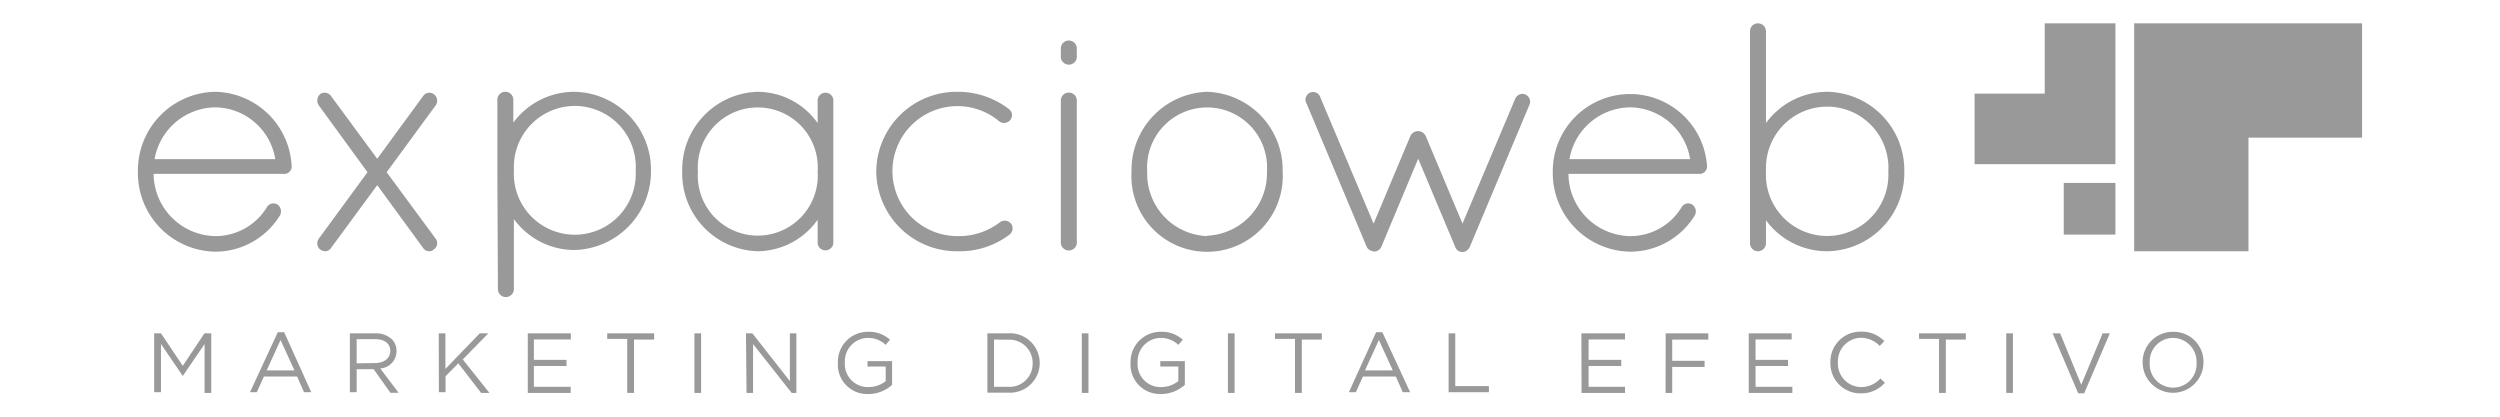 <svg id="Capa_1" data-name="Capa 1" xmlns="http://www.w3.org/2000/svg" viewBox="0 0 180 30"><defs><style>.cls-1{fill:#999;}</style></defs><path class="cls-1" d="M9.93,12.37a5.66,5.66,0,0,1,5.58-5.76A5.62,5.62,0,0,1,21,12V12a.53.53,0,0,1-.56.52H11.06A4.52,4.52,0,0,0,15.51,17a4.33,4.33,0,0,0,3.71-2.09.55.55,0,0,1,.75-.19.6.6,0,0,1,.18.8,5.46,5.46,0,0,1-4.64,2.6A5.66,5.66,0,0,1,9.93,12.37Zm1.2-.91h8.69a4.43,4.43,0,0,0-4.31-3.73A4.49,4.49,0,0,0,11.13,11.46Z"/><path class="cls-1" d="M22.94,17.2l3.52-4.8L22.94,7.57a.62.62,0,0,1,.12-.8.56.56,0,0,1,.77.14l3.33,4.52,3.31-4.52a.54.54,0,0,1,.75-.14.58.58,0,0,1,.16.8L27.84,12.4l3.54,4.8a.54.54,0,0,1-.16.77.45.45,0,0,1-.29.12.52.52,0,0,1-.46-.23l-3.31-4.53-3.33,4.53a.5.5,0,0,1-.44.23.7.7,0,0,1-.33-.12A.58.58,0,0,1,22.94,17.2Z"/><path class="cls-1" d="M35.81,12.54V7.17a.57.57,0,0,1,.56-.56.57.57,0,0,1,.59.56V8.83a5.44,5.44,0,0,1,4.36-2.22,5.61,5.61,0,0,1,5.55,5.69A5.65,5.65,0,0,1,41.32,18,5.39,5.39,0,0,1,37,15.77v5.06a.58.58,0,0,1-.59.56.57.57,0,0,1-.56-.56ZM37,12.3a4.39,4.39,0,1,0,8.77,0A4.39,4.39,0,1,0,37,12.11Z"/><path class="cls-1" d="M60,7.17V17.53a.57.57,0,0,1-1.13,0V15.82a5.34,5.34,0,0,1-4.31,2.27,5.6,5.6,0,0,1-5.44-5.74,5.6,5.6,0,0,1,5.44-5.74,5.32,5.32,0,0,1,4.31,2.25V7.17a.57.57,0,0,1,1.13,0Zm-1.13,5.18a4.32,4.32,0,1,0-8.62,0,4.32,4.32,0,1,0,8.62,0Z"/><path class="cls-1" d="M63.09,12.33A5.79,5.79,0,0,1,69,6.61a6,6,0,0,1,3.66,1.26.54.54,0,0,1,.07.78.58.58,0,0,1-.78.09A4.68,4.68,0,1,0,69,17a4.85,4.85,0,0,0,3-1,.58.58,0,0,1,.78.09.56.56,0,0,1-.12.82A5.92,5.92,0,0,1,69,18.09,5.8,5.8,0,0,1,63.09,12.33Z"/><path class="cls-1" d="M76.38,3.42a.58.58,0,0,1,1.15,0V4a.58.58,0,1,1-1.15,0Zm0,3.75a.58.58,0,0,1,1.15,0V17.53a.58.58,0,0,1-1.15,0Z"/><path class="cls-1" d="M86.91,6.61a5.62,5.62,0,0,1,5.44,5.74,5.45,5.45,0,1,1-10.88,0A5.63,5.63,0,0,1,86.91,6.61Zm0,10.36a4.5,4.5,0,0,0,4.31-4.62,4.32,4.32,0,1,0-8.62,0A4.49,4.49,0,0,0,86.91,17Z"/><path class="cls-1" d="M98.63,18a.44.44,0,0,1-.24-.26L94.08,7.47a.55.55,0,1,1,1-.42l3.82,9.05,2.65-6.31a.62.62,0,0,1,.54-.35.62.62,0,0,1,.56.35l2.65,6.31,3.8-9a.56.56,0,0,1,.72-.3.56.56,0,0,1,.31.72l-4.29,10.22a.67.67,0,0,1-.21.28.52.52,0,0,1-.28.12h-.12a.53.53,0,0,1-.45-.35l0,0-2.67-6.36-2.65,6.33a.12.12,0,0,0,0,0,.57.57,0,0,1-.5.35.54.54,0,0,1-.21-.05A.13.13,0,0,1,98.63,18Z"/><path class="cls-1" d="M111.8,12.37A5.56,5.56,0,0,1,122.91,12V12a.53.53,0,0,1-.56.52h-9.42A4.51,4.51,0,0,0,117.38,17a4.31,4.31,0,0,0,3.7-2.09.55.55,0,0,1,.75-.19.6.6,0,0,1,.19.8,5.46,5.46,0,0,1-4.64,2.6A5.66,5.66,0,0,1,111.8,12.37Zm1.2-.91h8.69a4.43,4.43,0,0,0-4.31-3.73A4.48,4.48,0,0,0,113,11.46Z"/><path class="cls-1" d="M126,12.61V2.25a.57.57,0,0,1,.56-.57.58.58,0,0,1,.59.57V8.86a5.48,5.48,0,0,1,4.4-2.25,5.64,5.64,0,0,1,5.56,5.76,5.63,5.63,0,0,1-5.56,5.72,5.46,5.46,0,0,1-4.4-2.23v1.67a.58.58,0,0,1-.59.56.57.57,0,0,1-.56-.56Zm1.15-.24a4.41,4.41,0,1,0,8.81,0,4.41,4.41,0,1,0-8.81-.19Z"/><path class="cls-1" d="M11.1,24h.49l1.57,2.34L14.72,24h.49v4.29h-.48V24.77l-1.57,2.3h0l-1.57-2.3v3.47H11.1Z"/><path class="cls-1" d="M20,23.92h.46l1.95,4.32h-.52l-.5-1.13H19l-.51,1.13H18Zm1.2,2.75-1-2.19-1,2.19Z"/><path class="cls-1" d="M25.19,24H27a1.69,1.69,0,0,1,1.22.43,1.19,1.19,0,0,1,.33.85h0a1.25,1.25,0,0,1-1.17,1.25l1.32,1.75h-.59L26.9,26.58H25.68v1.66h-.49ZM27,26.14c.64,0,1.1-.33,1.1-.88v0c0-.52-.41-.84-1.1-.84H25.68v1.74Z"/><path class="cls-1" d="M31.59,24h.48v2.56L34.54,24h.62l-1.84,1.88,1.92,2.41h-.6L33,26.16l-.92.93v1.15h-.48Z"/><path class="cls-1" d="M38,24h3.1v.44H38.44v1.47h2.35v.44H38.44v1.5h2.65v.44H38Z"/><path class="cls-1" d="M45.16,24.4H43.72V24H47.1v.45H45.65v3.84h-.49Z"/><path class="cls-1" d="M50,24h.48v4.29H50Z"/><path class="cls-1" d="M53.71,24h.46l2.7,3.44V24h.47v4.29H57l-2.78-3.52v3.52h-.47Z"/><path class="cls-1" d="M60.33,26.11h0a2.15,2.15,0,0,1,2.15-2.22,2.23,2.23,0,0,1,1.6.57l-.31.37a1.83,1.83,0,0,0-1.31-.5,1.68,1.68,0,0,0-1.63,1.76v0a1.66,1.66,0,0,0,1.7,1.78,2,2,0,0,0,1.24-.43V26.39H62.46V26h1.77v1.71a2.56,2.56,0,0,1-1.72.66A2.11,2.11,0,0,1,60.33,26.11Z"/><path class="cls-1" d="M71.09,24h1.49a2.14,2.14,0,0,1,2.28,2.13v0a2.14,2.14,0,0,1-2.28,2.14H71.09Zm.48.45v3.4h1a1.66,1.66,0,0,0,1.78-1.69h0a1.67,1.67,0,0,0-1.78-1.7Z"/><path class="cls-1" d="M77.89,24h.48v4.29h-.48Z"/><path class="cls-1" d="M81.4,26.11h0a2.16,2.16,0,0,1,2.16-2.22,2.23,2.23,0,0,1,1.6.57l-.32.37a1.82,1.82,0,0,0-1.3-.5,1.68,1.68,0,0,0-1.63,1.76v0a1.65,1.65,0,0,0,1.69,1.78,2,2,0,0,0,1.24-.43V26.39h-1.3V26h1.77v1.71a2.58,2.58,0,0,1-1.72.66A2.12,2.12,0,0,1,81.4,26.11Z"/><path class="cls-1" d="M88.41,24h.48v4.29h-.48Z"/><path class="cls-1" d="M93.24,24.4H91.8V24h3.37v.45H93.73v3.84h-.49Z"/><path class="cls-1" d="M99.08,23.92h.45l2,4.32H101l-.5-1.13H98.13l-.51,1.13h-.5Zm1.2,2.75-1-2.19-1,2.19Z"/><path class="cls-1" d="M104.3,24h.48V27.8h2.42v.44h-2.9Z"/><path class="cls-1" d="M113.86,24H117v.44h-2.62v1.47h2.35v.44h-2.35v1.5H117v.44h-3.13Z"/><path class="cls-1" d="M119.93,24H123v.45h-2.6v1.53h2.33v.44h-2.33v1.87h-.48Z"/><path class="cls-1" d="M125.91,24H129v.44H126.4v1.47h2.34v.44H126.4v1.5h2.65v.44h-3.14Z"/><path class="cls-1" d="M131.79,26.11h0A2.16,2.16,0,0,1,134,23.88a2.22,2.22,0,0,1,1.67.68l-.33.35a1.88,1.88,0,0,0-1.35-.59,1.69,1.69,0,0,0-1.66,1.76v0A1.69,1.69,0,0,0,134,27.87a1.89,1.89,0,0,0,1.39-.62l.32.31a2.23,2.23,0,0,1-1.72.76A2.15,2.15,0,0,1,131.79,26.11Z"/><path class="cls-1" d="M139.61,24.4h-1.44V24h3.37v.45H140.1v3.84h-.49Z"/><path class="cls-1" d="M144.45,24h.48v4.29h-.48Z"/><path class="cls-1" d="M147.79,24h.54l1.52,3.7,1.54-3.7h.52l-1.85,4.32h-.43Z"/><path class="cls-1" d="M154.27,26.11h0a2.17,2.17,0,0,1,2.2-2.22,2.15,2.15,0,0,1,2.18,2.2v0a2.19,2.19,0,1,1-4.38,0Zm3.88,0h0a1.71,1.71,0,0,0-1.69-1.78,1.69,1.69,0,0,0-1.68,1.76v0a1.69,1.69,0,1,0,3.37,0Z"/><polygon class="cls-1" points="153.66 1.68 153.66 18.09 161.89 18.09 161.89 9.94 161.89 9.91 170.07 9.91 170.07 1.68 153.66 1.68"/><polygon class="cls-1" points="147.22 1.68 147.22 6.74 142.17 6.74 142.17 11.82 152.31 11.82 152.31 11.81 152.31 1.68 147.22 1.68"/><polygon class="cls-1" points="148.59 13.17 148.59 16.89 152.31 16.89 152.31 16.86 152.31 13.17 148.59 13.17"/></svg>